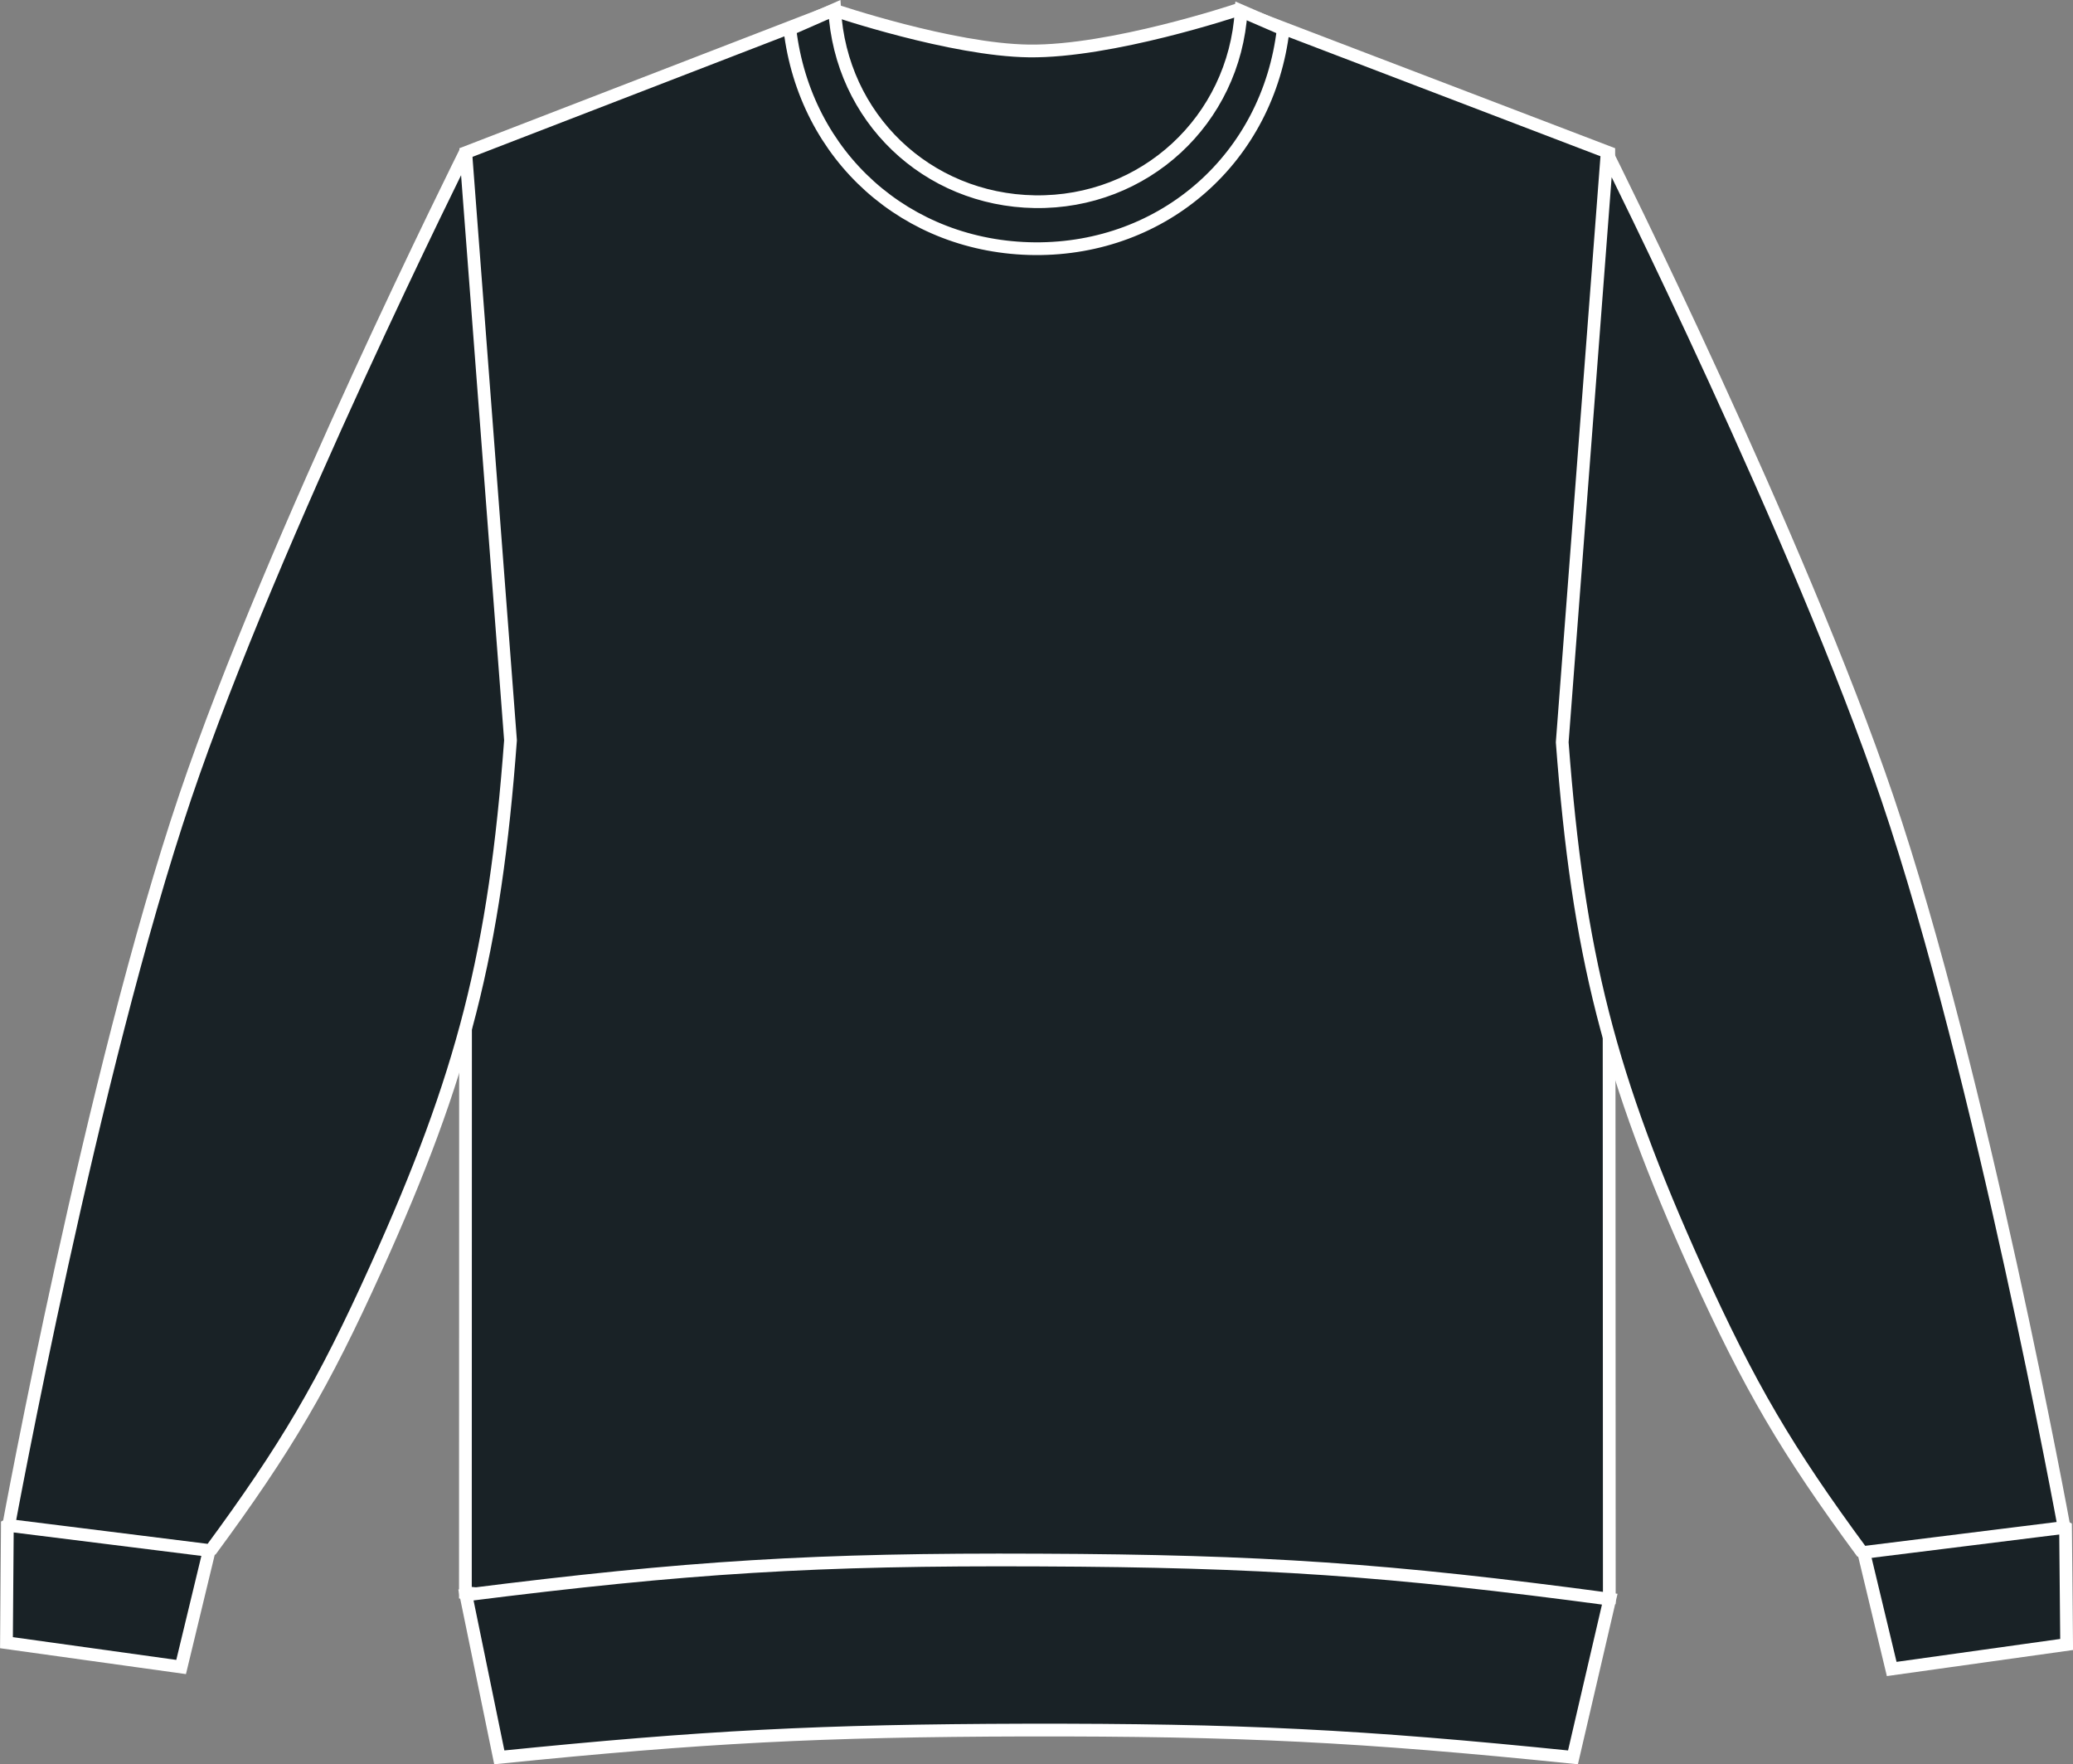 <?xml version="1.0" encoding="iso-8859-1"?>
<!-- Generator: Adobe Illustrator 23.1.1, SVG Export Plug-In . SVG Version: 6.00 Build 0)  -->
<svg version="1.1" id="navy_blue_heather" xmlns="http://www.w3.org/2000/svg" xmlns:xlink="http://www.w3.org/1999/xlink" x="0px"
	 y="0px" viewBox="0 0 23.109 19.664" style="enable-background:new 0 0 23.109 19.664;" xml:space="preserve">
<rect x="0" y="0" width="23.109" height="19.664" fill="#808080" stroke="none"/>
<g>
	<g>
		<path style="fill:#192226;stroke:#FFFFFF;stroke-width:0.142;stroke-miterlimit:3.864;" d="M5.192,1.701l4.109-1.587
			c0,0,1.307,0.443,2.17,0.454c0.918,0.012,2.311-0.454,2.311-0.454l4.152,1.587l0.006,16.113c-2.479,0.217-3.887,0.273-6.377,0.262
			c-2.488-0.012-3.897-0.084-6.375-0.324L5.192,1.701L5.192,1.701z"/>
		<path style="fill:#192226;stroke:#FFFFFF;stroke-width:0.142;stroke-miterlimit:3.864;" d="M21.088,18.602l-0.441-1.838
			c0.494-0.139,0.807-0.16,1.315-0.088c0.434,0.06,0.68,0.141,1.064,0.348l0.012,1.305L21.088,18.602L21.088,18.602z"/>
		<path style="fill:#192226;stroke:#FFFFFF;stroke-width:0.142;stroke-miterlimit:1;" d="M20.76,17.305
			c-0.845-1.146-1.257-1.852-1.845-3.148c-0.975-2.157-1.322-3.521-1.5-5.884l0.5-6.562c0,0,2.145,4.293,3.126,7.188
			c1.047,3.089,1.969,8.126,1.969,8.126L20.76,17.305L20.76,17.305z"/>
		<path style="fill:#192226;stroke:#FFFFFF;stroke-width:0.142;stroke-miterlimit:3.864;" d="M2.019,18.58l0.443-1.836
			c-0.496-0.141-0.807-0.16-1.316-0.09c-0.432,0.062-0.68,0.143-1.064,0.348l-0.01,1.307L2.019,18.58L2.019,18.58z"/>
		<path style="fill:#192226;stroke:#FFFFFF;stroke-width:0.142;stroke-miterlimit:1;" d="M2.347,17.283
			c0.844-1.145,1.258-1.85,1.844-3.147c0.976-2.158,1.324-3.522,1.5-5.885l-0.5-6.562c0,0-2.145,4.293-3.125,7.188
			c-1.045,3.089-1.969,8.125-1.969,8.125L2.347,17.283L2.347,17.283z"/>
		<path style="fill:#192226;stroke:#FFFFFF;stroke-width:0.142;stroke-miterlimit:3.864;" d="M5.566,19.587
			c2.281-0.231,3.578-0.298,5.871-0.304c2.381-0.004,3.728,0.062,6.098,0.304l0.41-1.763c-2.463-0.33-3.871-0.426-6.358-0.436
			c-2.496-0.012-3.914,0.076-6.393,0.389L5.566,19.587L5.566,19.587z"/>
		<path style="fill:#192226;stroke:#FFFFFF;stroke-width:0.142;stroke-miterlimit:3.864;" d="M9.304,0.106
			c0.068,1.204,1.025,2.122,2.231,2.142c1.223,0.019,2.225-0.906,2.301-2.126l0.469,0.203c-0.168,1.432-1.328,2.457-2.769,2.447
			c-1.43-0.012-2.562-1.027-2.731-2.447L9.304,0.106L9.304,0.106z"/>
	</g>
</g>
</svg>
